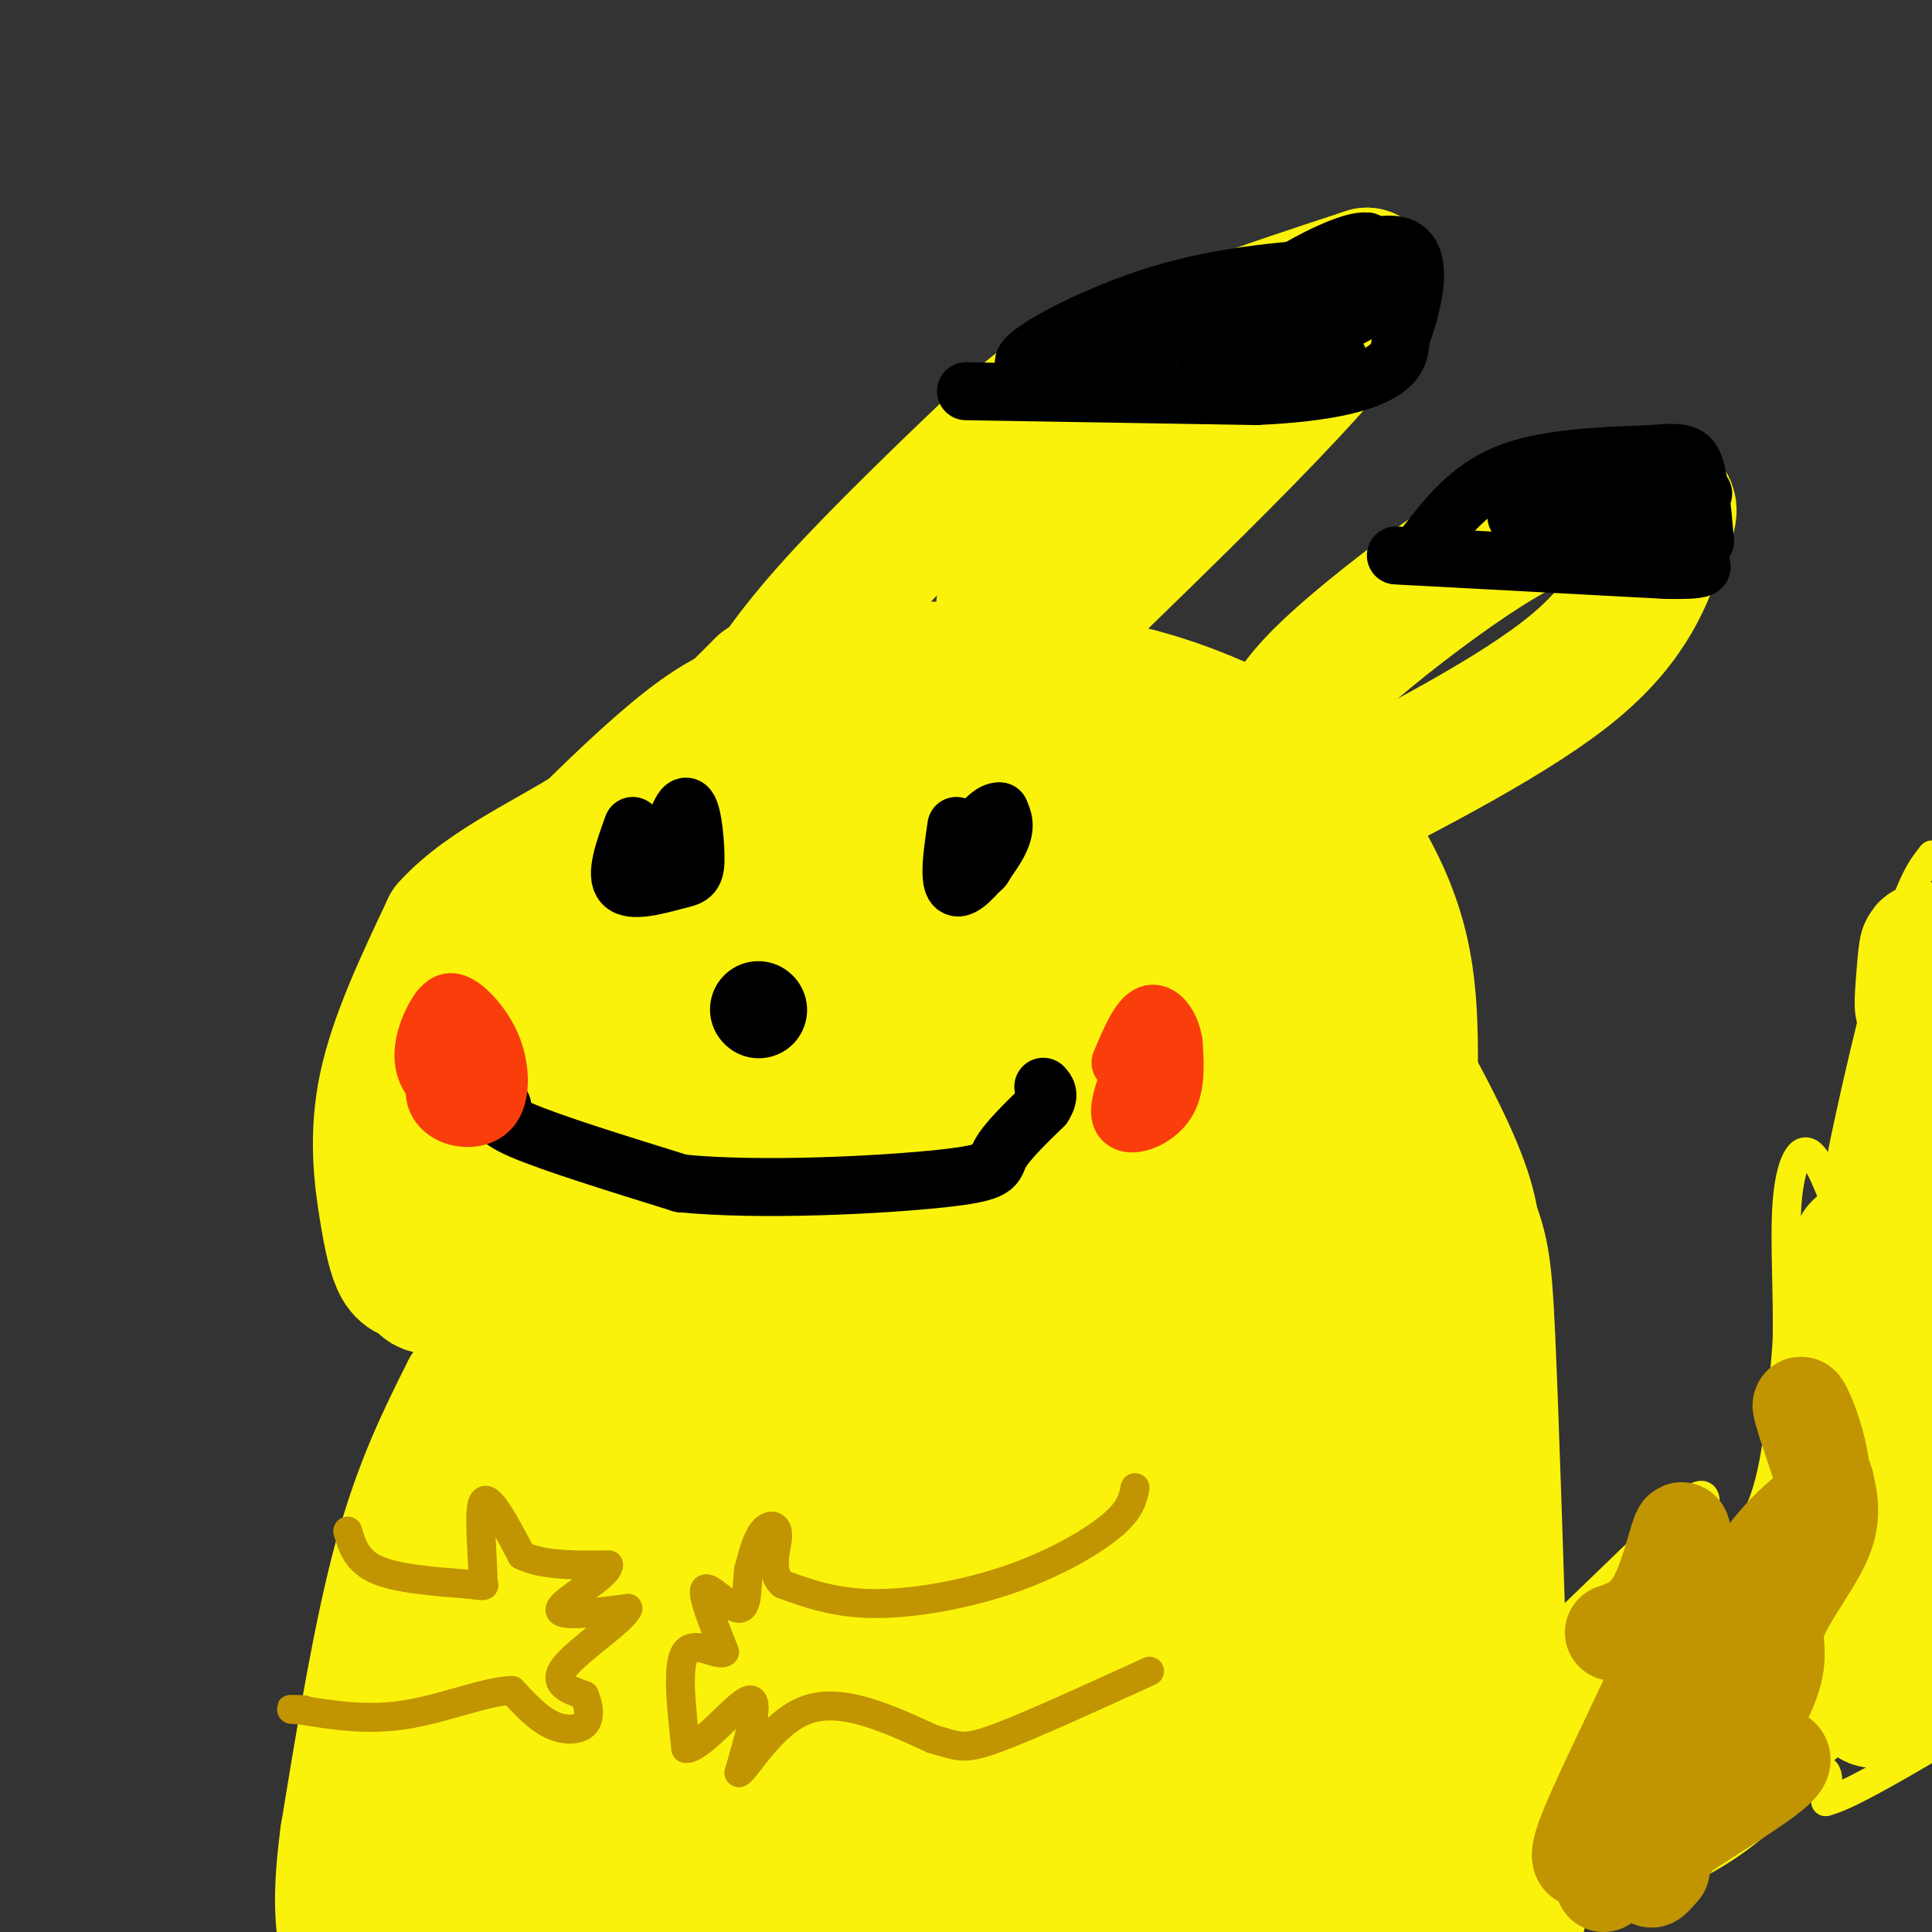 <svg viewBox='0 0 400 400' version='1.1' xmlns='http://www.w3.org/2000/svg' xmlns:xlink='http://www.w3.org/1999/xlink'><rect x="0" y="0" width="400" height="400" fill="#333333" stroke="none"/><g fill='none' stroke='#FBF20B' stroke-width='28' stroke-linecap='round' stroke-linejoin='round'><path d='M88,394c-1.489,-9.667 -2.978,-19.333 1,-39c3.978,-19.667 13.422,-49.333 20,-68c6.578,-18.667 10.289,-26.333 14,-34'/><path d='M123,253c4.524,-10.333 8.833,-19.167 16,-31c7.167,-11.833 17.190,-26.667 28,-38c10.810,-11.333 22.405,-19.167 34,-27'/><path d='M201,157c8.400,-4.467 12.400,-2.133 21,1c8.600,3.133 21.800,7.067 35,11'/><path d='M257,169c9.663,5.785 16.322,14.746 24,30c7.678,15.254 16.375,36.799 21,48c4.625,11.201 5.179,12.057 6,30c0.821,17.943 1.911,52.971 3,88'/><path d='M311,365c0.500,19.500 0.250,24.250 0,29'/><path d='M311,394c0.000,5.667 0.000,5.333 0,5'/><path d='M198,197c-13.435,11.494 -26.869,22.988 -38,33c-11.131,10.012 -19.958,18.542 -29,41c-9.042,22.458 -18.298,58.845 -22,77c-3.702,18.155 -1.851,18.077 0,18'/><path d='M109,366c0.512,5.821 1.792,11.375 0,16c-1.792,4.625 -6.655,8.321 8,10c14.655,1.679 48.827,1.339 83,1'/><path d='M200,393c26.511,0.333 51.289,0.667 65,-1c13.711,-1.667 16.356,-5.333 19,-9'/><path d='M284,383c3.561,0.416 2.965,5.957 3,-19c0.035,-24.957 0.702,-80.411 -2,-112c-2.702,-31.589 -8.772,-39.311 -16,-48c-7.228,-8.689 -15.614,-18.344 -24,-28'/><path d='M245,176c-8.135,-6.470 -16.473,-8.645 -25,-8c-8.527,0.645 -17.244,4.111 -17,-1c0.244,-5.111 9.450,-18.799 -5,3c-14.450,21.799 -52.557,79.085 -74,117c-21.443,37.915 -26.221,56.457 -31,75'/><path d='M93,362c-8.192,22.184 -13.171,40.145 -1,25c12.171,-15.145 41.493,-63.395 62,-98c20.507,-34.605 32.198,-55.564 41,-77c8.802,-21.436 14.716,-43.348 16,-40c1.284,3.348 -2.062,31.957 -11,63c-8.938,31.043 -23.469,64.522 -38,98'/><path d='M162,333c-8.140,22.482 -9.491,29.687 -12,36c-2.509,6.313 -6.178,11.733 6,-36c12.178,-47.733 40.202,-148.621 40,-151c-0.202,-2.379 -28.629,93.749 -48,152c-19.371,58.251 -29.685,78.626 -40,99'/><path d='M125,368c11.067,-34.733 22.133,-69.467 27,-82c4.867,-12.533 3.533,-2.867 -3,21c-6.533,23.867 -18.267,61.933 -30,100'/><path d='M121,391c13.111,-42.689 26.222,-85.378 32,-102c5.778,-16.622 4.222,-7.178 0,17c-4.222,24.178 -11.111,63.089 -18,102'/><path d='M142,380c27.362,-95.094 54.725,-190.187 66,-224c11.275,-33.813 6.464,-6.345 0,27c-6.464,33.345 -14.580,72.566 -20,107c-5.420,34.434 -8.143,64.080 -4,57c4.143,-7.080 15.152,-50.888 24,-90c8.848,-39.112 15.536,-73.530 16,-45c0.464,28.530 -5.296,120.009 -2,134c3.296,13.991 15.648,-49.504 28,-113'/><path d='M250,233c8.956,-42.174 17.346,-91.108 21,-73c3.654,18.108 2.574,103.258 3,127c0.426,23.742 2.360,-13.923 2,-36c-0.360,-22.077 -3.014,-28.567 -5,-37c-1.986,-8.433 -3.304,-18.809 -8,-11c-4.696,7.809 -12.770,33.803 -17,34c-4.230,0.197 -4.615,-25.401 -5,-51'/><path d='M241,186c-0.846,9.740 -0.461,59.591 -2,63c-1.539,3.409 -5.001,-39.625 -5,-41c0.001,-1.375 3.464,38.910 5,42c1.536,3.090 1.144,-31.014 1,-31c-0.144,0.014 -0.041,34.147 0,45c0.041,10.853 0.021,-1.573 0,-14'/><path d='M240,250c0.000,-2.978 0.000,-3.422 0,-3c0.000,0.422 0.000,1.711 0,3'/><path d='M244,324c2.162,7.650 4.325,15.299 8,18c3.675,2.701 8.863,0.453 -2,3c-10.863,2.547 -37.778,9.889 -51,12c-13.222,2.111 -12.752,-1.009 -16,-1c-3.248,0.009 -10.214,3.145 -13,5c-2.786,1.855 -1.393,2.427 0,3'/><path d='M170,364c-1.703,1.498 -5.962,3.742 5,4c10.962,0.258 37.144,-1.469 55,0c17.856,1.469 27.388,6.134 32,4c4.612,-2.134 4.306,-11.067 4,-20'/><path d='M266,352c1.838,-10.603 4.435,-27.110 0,-58c-4.435,-30.890 -15.900,-76.163 -20,-66c-4.100,10.163 -0.833,75.762 0,106c0.833,30.238 -0.766,25.115 -4,30c-3.234,4.885 -8.101,19.777 -14,26c-5.899,6.223 -12.828,3.778 -20,2c-7.172,-1.778 -14.586,-2.889 -22,-4'/><path d='M186,388c-7.542,-3.401 -15.398,-9.903 -23,-11c-7.602,-1.097 -14.948,3.212 -3,-9c11.948,-12.212 43.192,-40.943 55,-42c11.808,-1.057 4.179,25.562 1,25c-3.179,-0.562 -1.908,-28.303 1,-34c2.908,-5.697 7.454,10.652 12,27'/><path d='M229,344c4.257,18.071 8.900,49.748 16,46c7.100,-3.748 16.656,-42.922 20,-74c3.344,-31.078 0.477,-54.059 4,-44c3.523,10.059 13.435,53.160 22,79c8.565,25.840 15.782,34.420 23,43'/><path d='M314,394c2.226,6.024 -3.708,-0.417 -11,-1c-7.292,-0.583 -15.940,4.690 -16,5c-0.060,0.310 8.470,-4.345 17,-9'/><path d='M304,389c4.214,3.036 6.250,15.125 7,5c0.750,-10.125 0.214,-42.464 -1,-60c-1.214,-17.536 -3.107,-20.268 -5,-23'/><path d='M305,311c-4.419,-16.442 -12.968,-46.046 -25,-71c-12.032,-24.954 -27.547,-45.257 -35,-55c-7.453,-9.743 -6.844,-8.927 -8,-9c-1.156,-0.073 -4.078,-1.037 -7,-2'/><path d='M230,174c-3.978,0.044 -10.422,1.156 -11,-1c-0.578,-2.156 4.711,-7.578 10,-13'/><path d='M229,160c5.244,1.000 13.356,10.000 20,20c6.644,10.000 11.822,21.000 17,32'/><path d='M305,258c-0.250,-4.833 -0.500,-9.667 -7,-23c-6.500,-13.333 -19.250,-35.167 -32,-57'/><path d='M266,178c-7.745,-11.545 -11.107,-11.909 -13,-13c-1.893,-1.091 -2.317,-2.909 -13,-4c-10.683,-1.091 -31.624,-1.455 -42,-1c-10.376,0.455 -10.188,1.727 -10,3'/><path d='M188,163c-3.244,-0.067 -6.356,-1.733 -15,8c-8.644,9.733 -22.822,30.867 -37,52'/><path d='M136,223c-11.333,18.000 -21.167,37.000 -31,56'/><path d='M105,279c-7.356,16.356 -10.244,29.244 -11,32c-0.756,2.756 0.622,-4.622 2,-12'/><path d='M96,299c5.500,-18.333 18.250,-58.167 31,-98'/><path d='M127,201c5.978,-18.889 5.422,-17.111 1,-3c-4.422,14.111 -12.711,40.556 -21,67'/><path d='M107,265c-5.740,10.761 -9.590,4.163 -13,0c-3.410,-4.163 -6.380,-5.890 -8,-14c-1.620,-8.110 -1.892,-22.603 -1,-31c0.892,-8.397 2.946,-10.699 5,-13'/><path d='M90,207c10.857,-13.012 35.500,-39.042 50,-51c14.500,-11.958 18.857,-9.845 25,-9c6.143,0.845 14.071,0.423 22,0'/><path d='M187,147c9.202,0.095 21.208,0.333 35,4c13.792,3.667 29.369,10.762 30,13c0.631,2.238 -13.685,-0.381 -28,-3'/><path d='M224,161c-21.330,-1.517 -60.655,-3.810 -78,-1c-17.345,2.810 -12.711,10.722 -12,19c0.711,8.278 -2.501,16.921 -8,26c-5.499,9.079 -13.285,18.594 -17,26c-3.715,7.406 -3.357,12.703 -3,18'/><path d='M106,249c-3.356,6.400 -10.244,13.400 -14,16c-3.756,2.600 -4.378,0.800 -5,-1'/><path d='M87,264c-1.539,-0.174 -2.887,-0.108 -4,-2c-1.113,-1.892 -1.992,-5.740 -3,-12c-1.008,-6.260 -2.145,-14.931 0,-25c2.145,-10.069 7.573,-21.534 13,-33'/><path d='M93,192c7.933,-8.778 21.267,-14.222 33,-22c11.733,-7.778 21.867,-17.889 32,-28'/><path d='M158,142c17.289,-5.111 44.511,-3.889 63,-1c18.489,2.889 28.244,7.444 38,12'/><path d='M259,153c7.917,2.724 8.710,3.534 12,8c3.290,4.466 9.078,12.587 13,20c3.922,7.413 5.978,14.118 7,21c1.022,6.882 1.011,13.941 1,21'/><path d='M292,223c-0.167,7.500 -1.083,15.750 -2,24'/><path d='M144,188c0.000,0.000 2.000,-6.000 2,-6'/><path d='M97,288c-4.917,9.833 -9.833,19.667 -14,35c-4.167,15.333 -7.583,36.167 -11,57'/><path d='M72,380c-1.833,13.500 -0.917,18.750 0,24'/><path d='M155,149c4.321,-6.839 8.643,-13.679 18,-24c9.357,-10.321 23.750,-24.125 32,-32c8.250,-7.875 10.357,-9.821 17,-13c6.643,-3.179 17.821,-7.589 29,-12'/><path d='M251,68c10.167,-3.833 21.083,-7.417 32,-11'/><path d='M283,57c3.289,1.756 -4.489,11.644 -16,24c-11.511,12.356 -26.756,27.178 -42,42'/><path d='M225,123c-9.500,8.833 -12.250,9.917 -15,11'/><path d='M260,164c1.818,-4.852 3.636,-9.703 6,-14c2.364,-4.297 5.273,-8.038 12,-14c6.727,-5.962 17.273,-14.144 26,-20c8.727,-5.856 15.636,-9.388 22,-11c6.364,-1.612 12.182,-1.306 18,-1'/><path d='M344,104c2.917,0.774 1.208,3.208 -1,9c-2.208,5.792 -4.917,14.940 -17,25c-12.083,10.060 -33.542,21.030 -55,32'/><path d='M271,170c-10.167,6.667 -8.083,7.333 -6,8'/><path d='M230,104c-11.917,12.167 -23.833,24.333 -22,21c1.833,-3.333 17.417,-22.167 33,-41'/></g>
<g fill='none' stroke='#000000' stroke-width='12' stroke-linecap='round' stroke-linejoin='round'><path d='M200,81c0.000,0.000 60.000,1.000 60,1'/><path d='M260,82c14.933,-0.644 22.267,-2.756 26,-5c3.733,-2.244 3.867,-4.622 4,-7'/><path d='M290,70c2.133,-5.844 5.467,-16.956 0,-19c-5.467,-2.044 -19.733,4.978 -34,12'/><path d='M256,63c-7.867,3.467 -10.533,6.133 -17,8c-6.467,1.867 -16.733,2.933 -27,4'/><path d='M212,75c0.200,-2.222 14.200,-9.778 28,-14c13.800,-4.222 27.400,-5.111 41,-6'/><path d='M281,55c6.512,1.345 2.292,7.708 -6,11c-8.292,3.292 -20.655,3.512 -25,4c-4.345,0.488 -0.673,1.244 3,2'/><path d='M253,72c6.600,-0.578 21.600,-3.022 28,-7c6.400,-3.978 4.200,-9.489 2,-15'/><path d='M283,50c-4.167,-0.440 -15.583,5.958 -23,11c-7.417,5.042 -10.833,8.726 -11,11c-0.167,2.274 2.917,3.137 6,4'/><path d='M255,76c4.667,0.333 13.333,-0.833 22,-2'/><path d='M289,115c0.000,0.000 56.000,3.000 56,3'/><path d='M345,118c10.167,0.167 7.583,-0.917 5,-2'/><path d='M295,113c4.583,-5.917 9.167,-11.833 17,-15c7.833,-3.167 18.917,-3.583 30,-4'/><path d='M342,94c6.578,-0.622 8.022,-0.178 9,3c0.978,3.178 1.489,9.089 2,15'/><path d='M353,112c-6.167,1.667 -22.583,-1.667 -39,-5'/><path d='M314,107c3.133,-2.111 30.467,-4.889 37,-5c6.533,-0.111 -7.733,2.444 -22,5'/><path d='M329,107c-6.381,0.690 -11.333,-0.083 -11,0c0.333,0.083 5.952,1.024 11,0c5.048,-1.024 9.524,-4.012 14,-7'/><path d='M343,100c2.500,-1.167 1.750,-0.583 1,0'/><path d='M131,171c-1.833,5.083 -3.667,10.167 -2,12c1.667,1.833 6.833,0.417 12,-1'/><path d='M141,182c2.595,-0.536 3.083,-1.375 3,-5c-0.083,-3.625 -0.738,-10.036 -2,-10c-1.262,0.036 -3.131,6.518 -5,13'/><path d='M198,171c-0.554,3.768 -1.107,7.536 -1,10c0.107,2.464 0.875,3.625 3,2c2.125,-1.625 5.607,-6.036 7,-9c1.393,-2.964 0.696,-4.482 0,-6'/><path d='M207,168c-1.152,-0.316 -4.030,1.895 -5,5c-0.970,3.105 -0.030,7.105 1,7c1.030,-0.105 2.152,-4.316 2,-6c-0.152,-1.684 -1.576,-0.842 -3,0'/><path d='M104,229c-1.083,1.167 -2.167,2.333 4,5c6.167,2.667 19.583,6.833 33,11'/><path d='M141,245c16.714,1.655 42.000,0.292 54,-1c12.000,-1.292 10.714,-2.512 12,-5c1.286,-2.488 5.143,-6.244 9,-10'/><path d='M216,229c1.500,-2.333 0.750,-3.167 0,-4'/></g>
<g fill='none' stroke='#F93D0B' stroke-width='12' stroke-linecap='round' stroke-linejoin='round'><path d='M239,212c-3.911,7.956 -7.822,15.911 -7,19c0.822,3.089 6.378,1.311 9,-2c2.622,-3.311 2.311,-8.156 2,-13'/><path d='M243,216c-0.533,-3.800 -2.867,-6.800 -5,-6c-2.133,0.800 -4.067,5.400 -6,10'/><path d='M93,220c-1.491,1.987 -2.983,3.974 -3,6c-0.017,2.026 1.440,4.093 4,5c2.560,0.907 6.222,0.656 8,-2c1.778,-2.656 1.671,-7.715 0,-12c-1.671,-4.285 -4.906,-7.796 -7,-9c-2.094,-1.204 -3.047,-0.102 -4,1'/><path d='M91,209c-1.780,2.372 -4.230,7.801 -3,12c1.230,4.199 6.139,7.169 9,7c2.861,-0.169 3.675,-3.477 3,-6c-0.675,-2.523 -2.837,-4.262 -5,-6'/></g>
<g fill='none' stroke='#C09501' stroke-width='6' stroke-linecap='round' stroke-linejoin='round'><path d='M72,317c0.917,3.083 1.833,6.167 6,8c4.167,1.833 11.583,2.417 19,3'/><path d='M97,328c3.667,0.500 3.333,0.250 3,0'/><path d='M100,328c0.111,-4.267 -1.111,-14.933 0,-17c1.111,-2.067 4.556,4.467 8,11'/><path d='M108,322c4.333,2.167 11.167,2.083 18,2'/><path d='M126,324c-0.044,2.311 -9.156,7.089 -10,9c-0.844,1.911 6.578,0.956 14,0'/><path d='M130,333c-0.889,2.400 -10.111,8.400 -13,12c-2.889,3.600 0.556,4.800 4,6'/><path d='M121,351c0.940,2.202 1.292,4.708 0,6c-1.292,1.292 -4.226,1.369 -7,0c-2.774,-1.369 -5.387,-4.185 -8,-7'/><path d='M106,350c-5.156,0.067 -14.044,3.733 -22,5c-7.956,1.267 -14.978,0.133 -22,-1'/><path d='M62,354c-3.500,-0.167 -1.250,-0.083 1,0'/><path d='M235,308c-0.458,2.310 -0.917,4.619 -5,8c-4.083,3.381 -11.792,7.833 -21,11c-9.208,3.167 -19.917,5.048 -28,5c-8.083,-0.048 -13.542,-2.024 -19,-4'/><path d='M162,328c-3.024,-2.726 -1.083,-7.542 -1,-10c0.083,-2.458 -1.690,-2.560 -3,-1c-1.310,1.560 -2.155,4.780 -3,8'/><path d='M155,325c-0.452,3.440 -0.083,8.042 -2,8c-1.917,-0.042 -6.119,-4.726 -7,-4c-0.881,0.726 1.560,6.863 4,13'/><path d='M150,342c-1.156,1.133 -6.044,-2.533 -8,0c-1.956,2.533 -0.978,11.267 0,20'/><path d='M142,362c2.978,0.222 10.422,-9.222 13,-10c2.578,-0.778 0.289,7.111 -2,15'/><path d='M153,367c1.644,-0.822 6.756,-10.378 14,-13c7.244,-2.622 16.622,1.689 26,6'/><path d='M193,360c5.511,1.556 6.289,2.444 13,0c6.711,-2.444 19.356,-8.222 32,-14'/></g>
<g fill='none' stroke='#FBF20B' stroke-width='6' stroke-linecap='round' stroke-linejoin='round'><path d='M323,337c0.000,0.000 28.000,-27.000 28,-27'/><path d='M351,310c4.175,-2.295 0.614,5.467 1,9c0.386,3.533 4.719,2.836 8,0c3.281,-2.836 5.509,-7.810 7,-15c1.491,-7.190 2.246,-16.595 3,-26'/><path d='M370,278c0.257,-9.761 -0.601,-21.163 0,-29c0.601,-7.837 2.662,-12.110 5,-10c2.338,2.110 4.954,10.603 6,12c1.046,1.397 0.523,-4.301 0,-10'/><path d='M381,241c2.089,-10.978 7.311,-33.422 11,-46c3.689,-12.578 5.844,-15.289 8,-18'/><path d='M330,395c9.867,-3.689 19.733,-7.378 28,-13c8.267,-5.622 14.933,-13.178 18,-15c3.067,-1.822 2.533,2.089 2,6'/><path d='M378,373c4.167,-1.000 13.583,-6.500 23,-12'/></g>
<g fill='none' stroke='#FBF20B' stroke-width='28' stroke-linecap='round' stroke-linejoin='round'><path d='M333,351c0.000,0.000 14.000,-13.000 14,-13'/><path d='M347,338c2.756,-3.222 2.644,-4.778 1,-3c-1.644,1.778 -4.822,6.889 -8,12'/><path d='M340,347c1.778,-0.889 10.222,-9.111 12,-10c1.778,-0.889 -3.111,5.556 -8,12'/><path d='M344,349c-3.333,6.167 -7.667,15.583 -12,25'/><path d='M332,374c3.167,0.667 17.083,-10.167 31,-21'/><path d='M363,353c-1.044,1.444 -19.156,15.556 -25,21c-5.844,5.444 0.578,2.222 7,-1'/><path d='M345,373c8.167,-5.500 25.083,-18.750 42,-32'/><path d='M387,341c7.167,-3.500 4.083,3.750 1,11'/><path d='M388,352c0.111,-0.600 -0.111,-7.600 -2,-12c-1.889,-4.400 -5.444,-6.200 -9,-8'/><path d='M377,332c-2.111,-1.733 -2.889,-2.067 -1,-9c1.889,-6.933 6.444,-20.467 11,-34'/><path d='M387,289c2.333,-11.733 2.667,-24.067 3,-19c0.333,5.067 0.667,27.533 1,50'/><path d='M391,320c0.000,8.762 -0.500,5.667 -5,8c-4.500,2.333 -13.000,10.095 -16,11c-3.000,0.905 -0.500,-5.048 2,-11'/><path d='M372,328c-2.889,3.711 -11.111,18.489 -19,28c-7.889,9.511 -15.444,13.756 -23,18'/><path d='M330,374c-3.881,4.048 -2.083,5.167 -1,3c1.083,-2.167 1.452,-7.619 11,-18c9.548,-10.381 28.274,-25.690 47,-41'/><path d='M387,318c10.000,-10.500 11.500,-16.250 13,-22'/><path d='M398,245c-2.667,5.583 -5.333,11.167 -5,9c0.333,-2.167 3.667,-12.083 7,-22'/><path d='M399,204c-0.556,3.044 -1.111,6.089 -1,3c0.111,-3.089 0.889,-12.311 1,-10c0.111,2.311 -0.444,16.156 -1,30'/><path d='M398,227c0.000,8.667 0.500,15.333 1,22'/><path d='M384,287c0.000,0.000 1.000,-26.000 1,-26'/><path d='M385,261c0.167,-4.333 0.083,-2.167 0,0'/><path d='M355,342c0.000,0.000 -3.000,-10.000 -3,-10'/></g>
<g fill='none' stroke='#C09501' stroke-width='20' stroke-linecap='round' stroke-linejoin='round'><path d='M334,338c3.244,-1.156 6.489,-2.311 9,-7c2.511,-4.689 4.289,-12.911 5,-14c0.711,-1.089 0.356,4.956 0,11'/><path d='M348,328c0.571,2.512 2.000,3.292 -2,13c-4.000,9.708 -13.429,28.345 -17,37c-3.571,8.655 -1.286,7.327 1,6'/><path d='M330,384c5.167,-8.000 17.583,-31.000 30,-54'/><path d='M360,330c7.833,-12.167 12.417,-15.583 17,-19'/><path d='M377,311c1.533,-8.111 -3.133,-18.889 -4,-20c-0.867,-1.111 2.067,7.444 5,16'/><path d='M378,307c1.131,4.561 1.458,7.965 -1,13c-2.458,5.035 -7.700,11.702 -9,16c-1.300,4.298 1.343,6.228 -2,14c-3.343,7.772 -12.671,21.386 -22,35'/><path d='M344,385c-3.667,6.167 -1.833,4.083 0,2'/><path d='M366,363c2.167,0.333 4.333,0.667 2,3c-2.333,2.333 -9.167,6.667 -16,11'/><path d='M352,377c-6.000,4.000 -13.000,8.500 -20,13'/></g>
<g fill='none' stroke='#000000' stroke-width='20' stroke-linecap='round' stroke-linejoin='round'><path d='M157,209c0.000,0.000 0.100,0.100 0.1,0.1'/></g>
</svg>